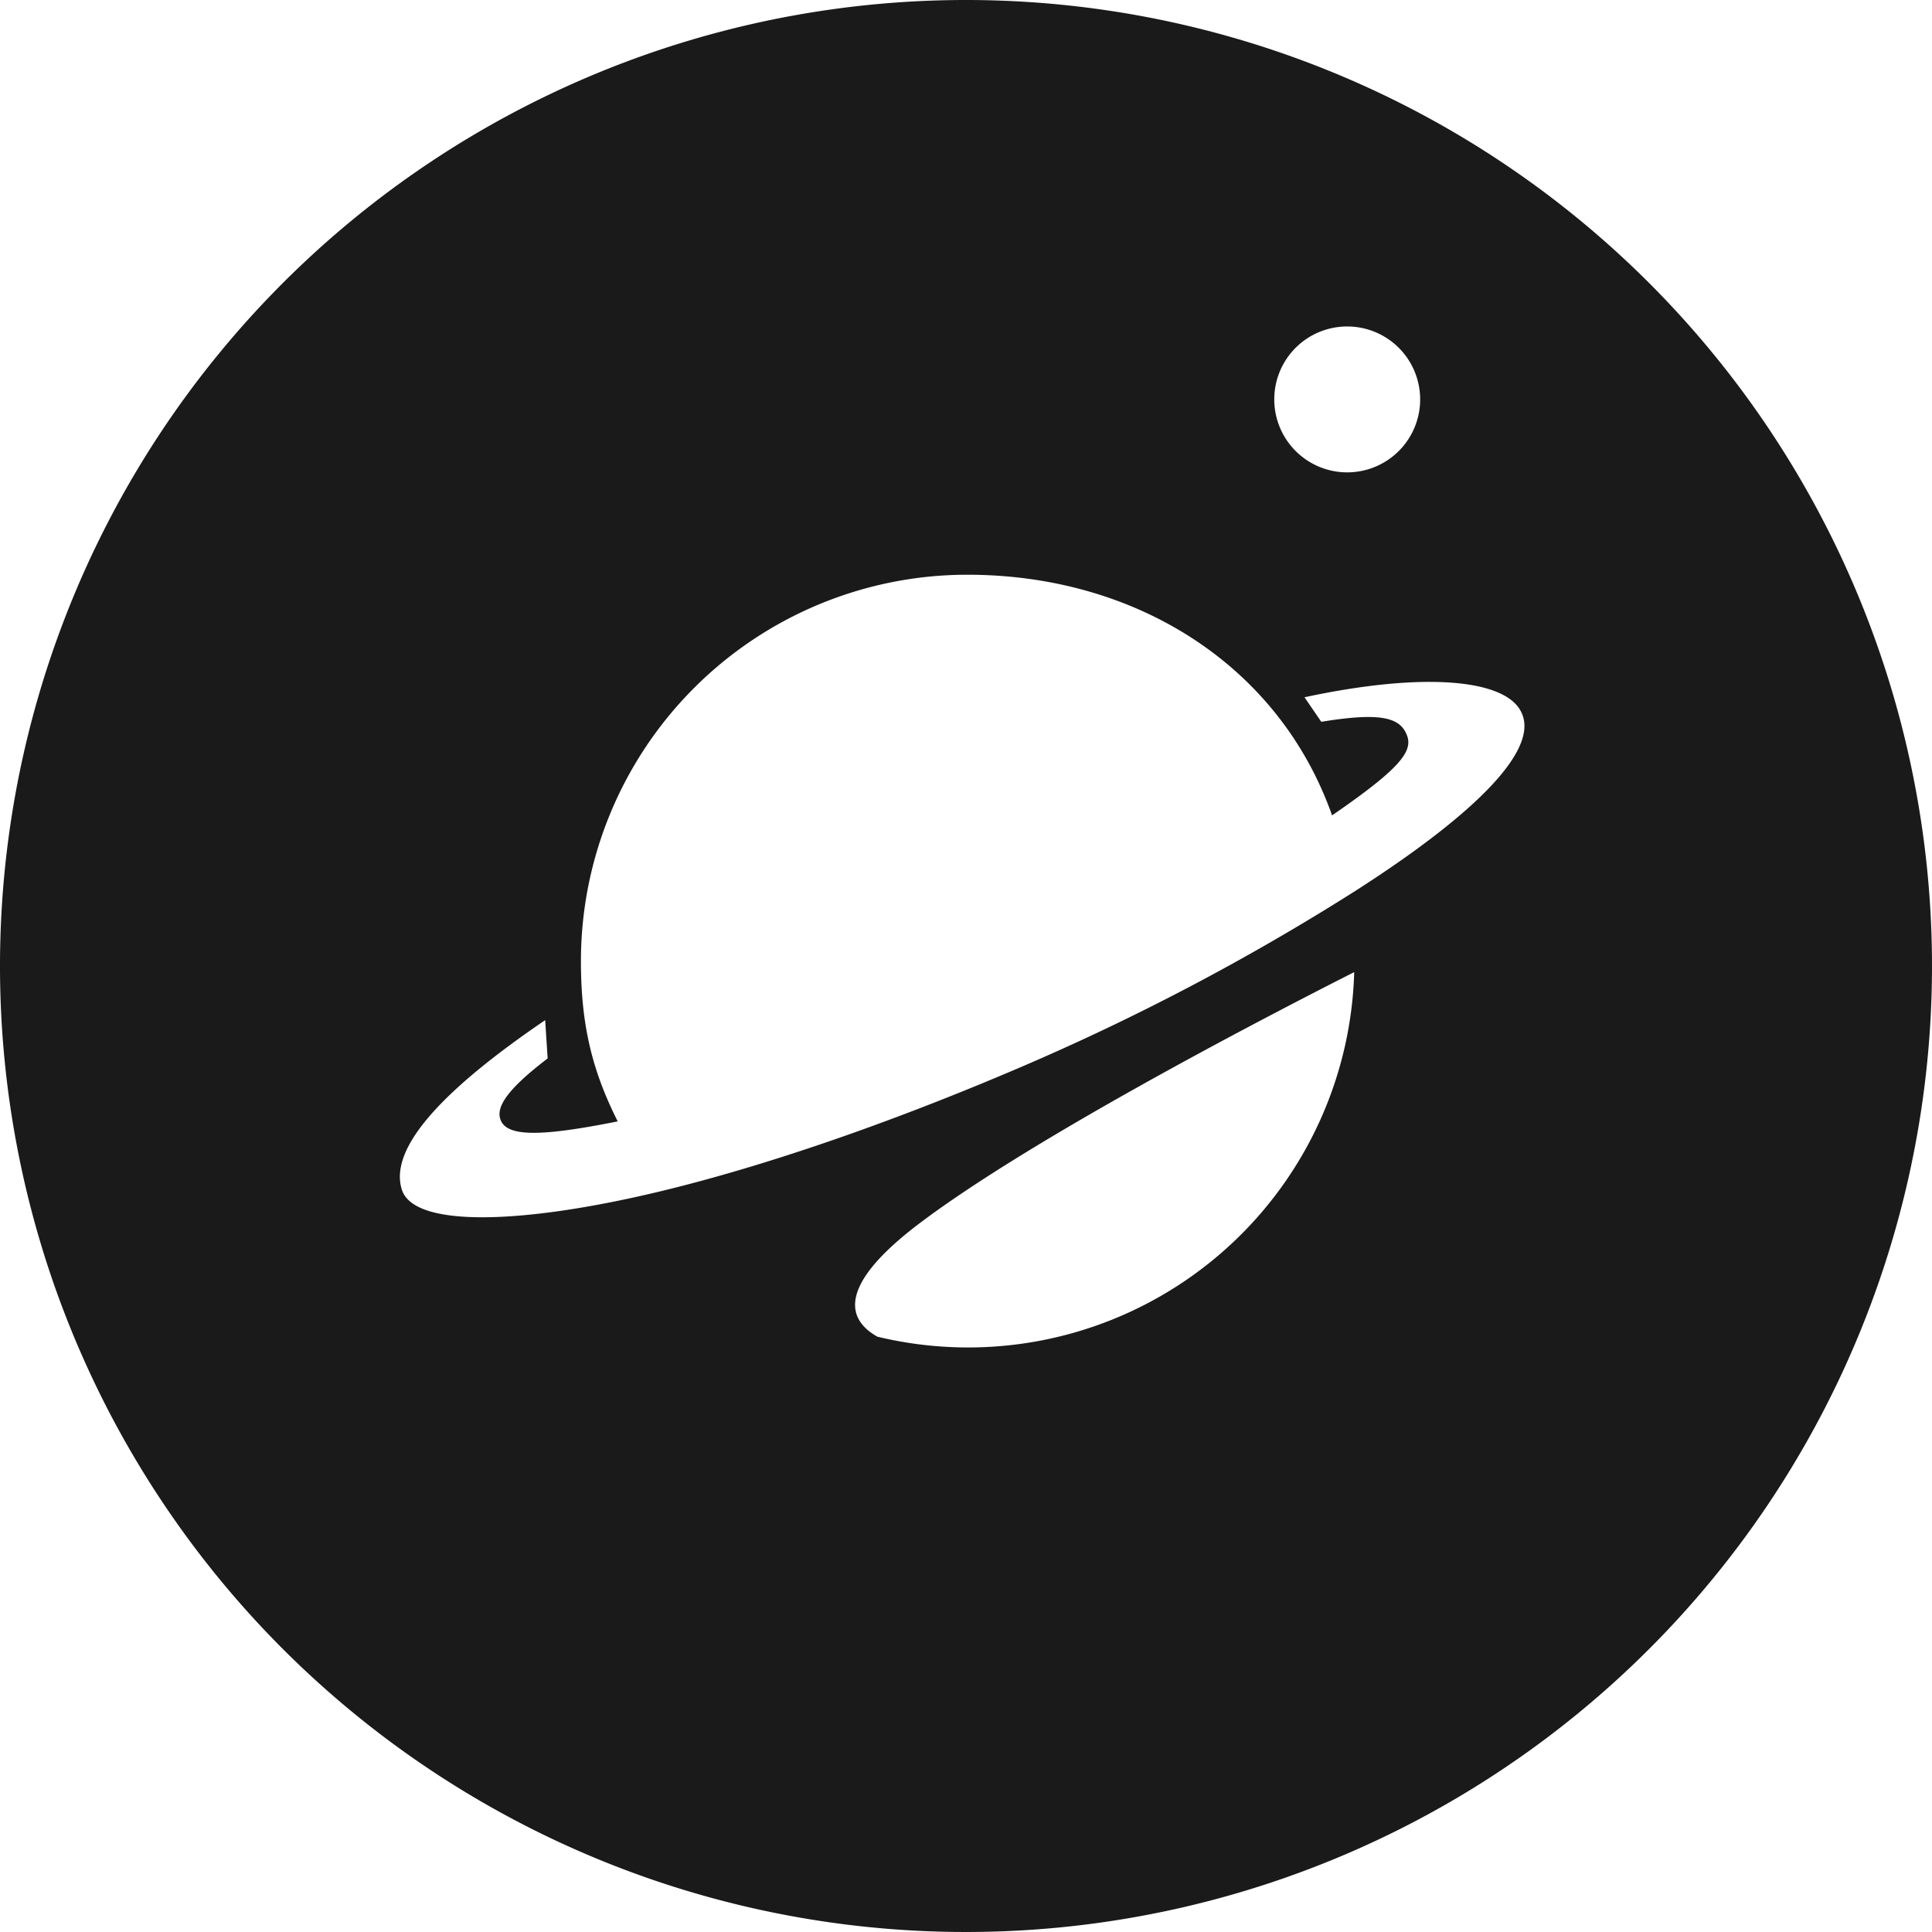 <svg xmlns="http://www.w3.org/2000/svg" viewBox="0 0 315.18 315.18"><defs><style>.cls-1{fill:#1a1a1a;}</style></defs><title>자산 3</title><g id="레이어_2" data-name="레이어 2"><g id="레이어_1-2" data-name="레이어 1"><path class="cls-1" d="M157.59,0A157.59,157.59,0,1,0,315.18,157.59,157.59,157.59,0,0,0,157.59,0Zm62.19,53.26a11.9,11.9,0,1,1-11.9,11.89A11.89,11.89,0,0,1,219.78,53.26ZM157.92,219.82a63.17,63.17,0,0,1-14.79-1.76c-4.5-2.53-7.24-7.81,6.85-18.47,18.09-13.67,54.77-32.81,70.94-41A63,63,0,0,1,157.92,219.82Zm63-74.36a385.38,385.38,0,0,1-54.68,28.75c-21.65,9.26-42.14,16.23-58.89,20.23-22,5.26-39.79,5.9-41.79-.35-2.23-7,7.22-16.67,23.38-27.67l.4,6.25c-7.27,5.54-8.53,8.33-7.57,10.27,1.29,2.56,6.93,2.41,19,0-4.28-8.51-6-16-6-26.18a63.05,63.05,0,0,1,63.06-63c27.46,0,50.83,14.76,59.48,39.26,10.73-7.39,13.24-10.34,12.24-13-1.1-3-4.28-3.85-14-2.27l-2.74-4c19.51-4.19,33.06-3,35.45,2.61C251,122.45,240.58,132.89,220.92,145.46Z"/></g></g></svg>